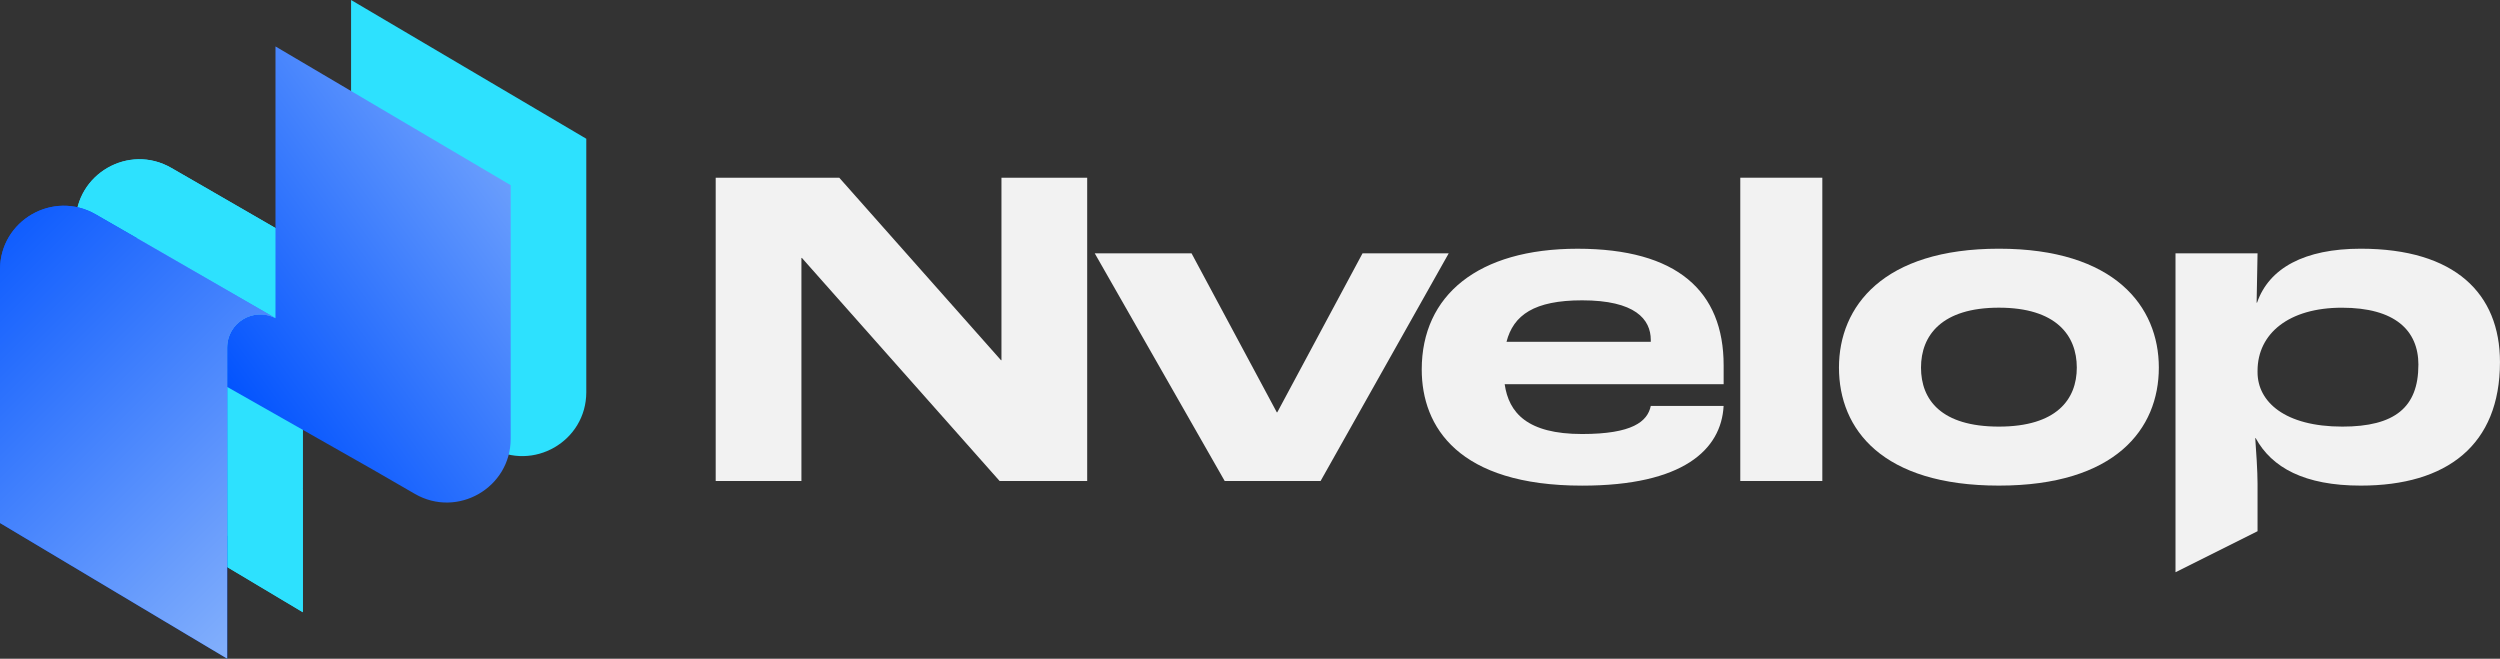<?xml version="1.0" encoding="UTF-8"?>
<svg id="Layer_2" data-name="Layer 2" xmlns="http://www.w3.org/2000/svg" xmlns:xlink="http://www.w3.org/1999/xlink" viewBox="0 0 887.7 233.9">
  <rect x="0" y="0" width="887.7" height="233.9" fill="#333333" stroke="none"/>
  <defs>
    <style>
      .cls-1 {
        fill: url(#_Безымянный_градиент_87-3);
      }

      .cls-1, .cls-2, .cls-3, .cls-4, .cls-5 {
        stroke-width: 0px;
      }

      .cls-2 {
        fill: url(#_Безымянный_градиент_87-2);
      }

      .cls-3 {
        fill: url(#_Безымянный_градиент_87);
      }

      .cls-4 {
        fill: #f2f2f2;
      }

      .cls-5 {
        fill: #2de1fe;
      }
    </style>
    <linearGradient id="_Безымянный_градиент_87" data-name="Безымянный градиент 87" x1="204.77" y1="42.82" x2="77.93" y2="134.99" gradientUnits="userSpaceOnUse">
      <stop offset="0" stop-color="#85b1fc"/>
      <stop offset="1" stop-color="#0253fe"/>
    </linearGradient>
    <linearGradient id="_Безымянный_градиент_87-2" data-name="Безымянный градиент 87" x1="0" y1="137.48" x2="181.35" y2="137.48" xlink:href="#_Безымянный_градиент_87"/>
    <linearGradient id="_Безымянный_градиент_87-3" data-name="Безымянный градиент 87" x1="108.71" y1="209.12" x2="-21.27" y2="79.14" xlink:href="#_Безымянный_градиент_87"/>
  </defs>
  <g id="Layer_1-2" data-name="Layer 1">
    <g>
      <path class="cls-4" d="M254.14,63.1h43.86l57.44,64.81h.16V63.1h30.44v107.69h-31.1l-70.21-79.21h-.16v79.21h-30.44V63.1Z"/>
      <path class="cls-4" d="M388.72,89.95h34.37l30.28,56.46h.16l30.28-56.46h30.6l-45.5,80.85h-34.04l-46.15-80.85Z"/>
      <path class="cls-4" d="M612.02,136.43h-77.74c1.47,10.15,8.02,17.68,27.49,17.68,17.84,0,23.24-4.42,24.39-9.98h25.86c-.82,15.55-14.4,28.31-50.24,28.31-43.86,0-56.95-20.78-56.95-41.24,0-26.35,19.97-42.88,55.32-42.88s51.88,15.06,51.88,41.41v6.71ZM586.16,120.72c0-7.37-5.57-14.08-24.39-14.08-17.02,0-24.39,5.24-26.84,14.73h51.23v-.65Z"/>
      <path class="cls-4" d="M617.94,63.1h29.13v107.69h-29.13V63.1Z"/>
      <path class="cls-4" d="M652.98,130.53c0-21.77,15.71-42.22,56.79-42.22s56.79,20.46,56.79,42.22-15.38,41.9-56.79,41.9-56.79-19.97-56.79-41.9ZM737.43,130.53c0-11.46-7.37-21.28-27.66-21.28s-27.66,9.82-27.66,21.28,7.2,20.95,27.66,20.95,27.66-9.66,27.66-20.95Z"/>
      <path class="cls-4" d="M772.48,89.95h29.13l-.33,17.51h.16c4.25-12.28,16.86-19.15,36.82-19.15,33.39,0,49.43,15.87,49.43,40.26,0,29.46-18.82,43.86-49.43,43.86-19.97,0-31.59-6.38-37.31-16.86h-.16c.33,4.42.82,11.78.82,16.2v16.85l-29.13,14.57v-113.25ZM858.73,129.55c0-12.27-8.35-20.29-27.17-20.29s-29.95,9.16-29.95,22.42v.49c0,10.47,9.66,19.31,30.11,19.31,18.66,0,27-6.87,27-21.93Z"/>
      <g>
        <g>
          <path class="cls-5" d="M208.18,49.26v90c0,17.45-18.89,28.32-33.98,19.65l-14.94-8.63-51.71-29.36v96.47l-.07-.04-80.64-48.16v-89.98c0-17.43,18.85-28.32,33.96-19.61l14.83,8.54-18.42,10.42,50.27,95.24v-66.89c0-8.83,9.34-14.51,17.18-10.44V0l83.51,49.26Z"/>
          <path class="cls-5" d="M124.68,96.48c-7.84-4.07-17.18,1.62-17.18,10.45v66.89l-31.74-60.13-18.53-35.11,18.42-10.42.11.07,48.92,28.26Z"/>
          <path class="cls-5" d="M124.68,96.48c-7.84-4.07-17.18,1.62-17.18,10.45v110.45l-80.64-48.16v-89.98c0-17.43,18.84-28.32,33.96-19.61l14.83,8.54.11.07,48.92,28.26Z"/>
        </g>
        <g>
          <path class="cls-3" d="M181.34,65.75v90c0,17.45-18.89,28.32-33.98,19.65l-14.94-8.63-51.71-29.36v96.47l-.07-.04L0,185.7v-89.98c0-17.43,18.85-28.32,33.96-19.61l14.83,8.54-18.42,10.42,50.27,95.24v-66.89c0-8.83,9.34-14.51,17.18-10.44V16.49l83.51,49.26Z"/>
          <path class="cls-2" d="M97.83,112.97c-7.84-4.07-17.18,1.62-17.18,10.45v66.89l-31.74-60.13-18.53-35.11,18.42-10.42.11.07,48.92,28.26Z"/>
          <path class="cls-1" d="M97.83,112.97c-7.84-4.07-17.18,1.62-17.18,10.45v110.45L0,185.71v-89.98c0-17.43,18.84-28.32,33.96-19.61l14.83,8.54.11.07,48.92,28.26Z"/>
        </g>
      </g>
    </g>
  </g>
</svg>